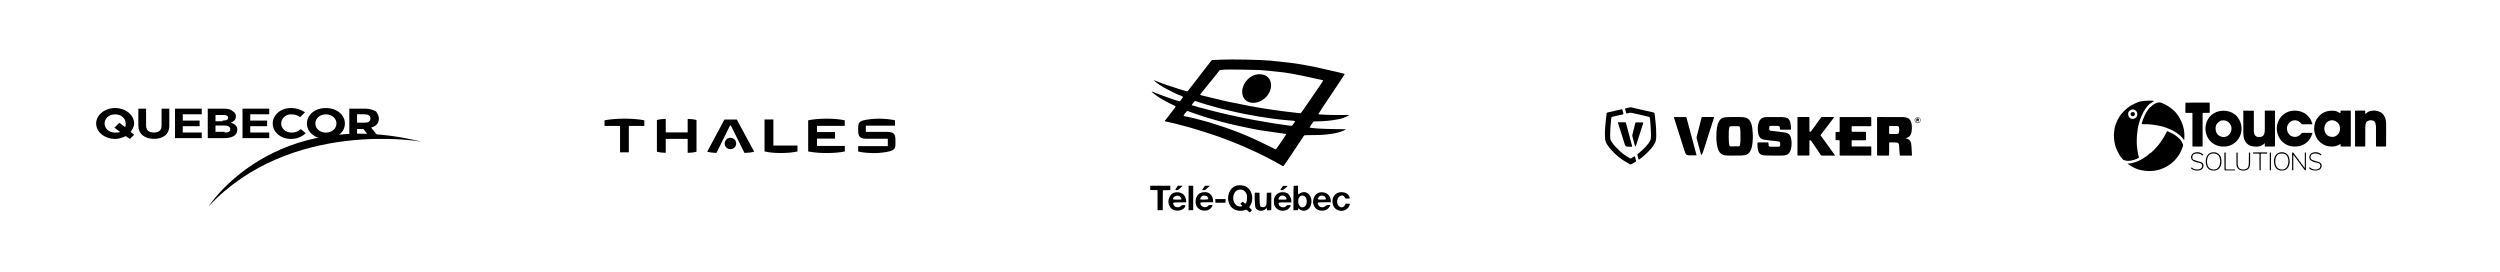 <svg width="460" height="50" viewBox="0 0 460 50" fill="none" xmlns="http://www.w3.org/2000/svg">
<path d="M350.628 25.446C350.722 25.475 350.816 25.499 350.907 25.533C351.158 25.622 351.381 25.749 351.506 25.994C351.566 26.116 351.622 26.248 351.645 26.38C351.685 26.616 351.71 26.854 351.725 27.093C351.751 27.496 351.765 27.899 351.785 28.303C351.79 28.374 351.805 28.443 351.805 28.515C351.807 28.597 351.788 28.615 351.705 28.624C351.674 28.626 351.642 28.626 351.611 28.626C350.995 28.626 350.38 28.626 349.764 28.626C349.737 28.626 349.71 28.626 349.683 28.624C349.587 28.617 349.565 28.599 349.556 28.506C349.527 28.187 349.496 27.871 349.474 27.552C349.458 27.345 349.458 27.136 349.447 26.928C349.44 26.821 349.431 26.714 349.409 26.611C349.362 26.384 349.219 26.248 348.987 26.23C348.739 26.212 348.489 26.21 348.239 26.203C348.073 26.199 347.908 26.201 347.742 26.203C347.617 26.206 347.602 26.216 347.602 26.341C347.6 26.618 347.602 26.892 347.602 27.168C347.602 27.581 347.602 27.995 347.602 28.407C347.602 28.443 347.602 28.479 347.6 28.514C347.598 28.584 347.564 28.621 347.492 28.623C347.457 28.626 347.421 28.626 347.386 28.626C346.783 28.626 346.182 28.626 345.578 28.626C345.552 28.626 345.525 28.626 345.498 28.626C345.402 28.619 345.384 28.604 345.38 28.506C345.378 28.465 345.38 28.425 345.38 28.385C345.38 26.185 345.38 23.988 345.38 21.788C345.38 21.534 345.38 21.534 345.628 21.534C347.051 21.534 348.475 21.532 349.899 21.536C350.178 21.536 350.459 21.554 350.736 21.618C351.241 21.734 351.54 22.064 351.672 22.543C351.735 22.773 351.764 23.014 351.779 23.252C351.804 23.624 351.788 23.998 351.706 24.364C351.645 24.636 351.545 24.893 351.333 25.088C351.167 25.24 350.968 25.324 350.756 25.387C350.714 25.4 350.671 25.411 350.629 25.423C350.628 25.433 350.628 25.439 350.628 25.446ZM348.41 23.188C348.2 23.188 347.99 23.188 347.781 23.188C347.611 23.188 347.604 23.197 347.602 23.358C347.602 23.734 347.602 24.113 347.602 24.489C347.602 24.639 347.611 24.648 347.763 24.65C348.133 24.65 348.502 24.652 348.873 24.65C348.966 24.65 349.058 24.634 349.152 24.628C349.273 24.619 349.351 24.55 349.391 24.443C349.415 24.378 349.44 24.307 349.442 24.238C349.449 24.024 349.462 23.81 349.44 23.598C349.404 23.261 349.308 23.194 348.998 23.19C348.804 23.186 348.607 23.188 348.41 23.188Z" fill="black"/>
<path d="M319.189 28.625C318.854 28.625 318.519 28.625 318.184 28.625C317.893 28.625 317.605 28.607 317.317 28.561C316.826 28.482 316.495 28.199 316.267 27.776C316.075 27.417 315.979 27.031 315.919 26.635C315.852 26.178 315.8 25.718 315.81 25.255C315.816 24.905 315.816 24.553 315.839 24.203C315.868 23.756 315.93 23.312 316.06 22.879C316.16 22.543 316.314 22.235 316.56 21.977C316.71 21.819 316.895 21.711 317.105 21.649C317.302 21.589 317.505 21.564 317.71 21.553C318.575 21.506 319.441 21.538 320.306 21.536C320.549 21.536 320.795 21.571 321.036 21.605C321.507 21.672 321.825 21.955 322.05 22.354C322.267 22.741 322.371 23.163 322.425 23.597C322.465 23.931 322.485 24.268 322.51 24.605C322.523 24.812 322.539 25.021 322.53 25.229C322.504 25.89 322.477 26.55 322.298 27.194C322.222 27.466 322.115 27.722 321.954 27.956C321.735 28.273 321.445 28.491 321.054 28.549C320.822 28.585 320.585 28.612 320.351 28.618C319.963 28.634 319.575 28.625 319.189 28.625ZM318.094 25.07C318.09 25.07 318.083 25.07 318.078 25.07C318.092 25.469 318.101 25.868 318.121 26.267C318.127 26.412 318.154 26.559 318.186 26.701C318.212 26.828 318.291 26.918 318.433 26.922C318.456 26.922 318.478 26.932 318.498 26.932C318.954 26.932 319.407 26.944 319.863 26.93C320.071 26.923 320.127 26.85 320.167 26.643C320.169 26.63 320.172 26.616 320.174 26.603C320.234 26.211 320.256 25.816 320.252 25.422C320.248 24.938 320.239 24.454 320.223 23.971C320.216 23.808 320.181 23.646 320.154 23.483C320.147 23.441 320.129 23.398 320.111 23.358C320.082 23.291 320.031 23.253 319.957 23.247C319.841 23.236 319.727 23.22 319.611 23.22C319.316 23.216 319.021 23.216 318.727 23.22C318.62 23.222 318.514 23.236 318.407 23.247C318.309 23.258 318.244 23.318 318.208 23.405C318.182 23.472 318.157 23.541 318.15 23.61C318.126 23.827 318.099 24.042 318.09 24.259C318.085 24.529 318.094 24.798 318.094 25.07Z" fill="black"/>
<path d="M326.481 28.625C326.02 28.625 325.56 28.63 325.102 28.623C324.879 28.618 324.658 28.599 324.437 28.572C323.943 28.509 323.637 28.22 323.51 27.75C323.454 27.54 323.419 27.324 323.396 27.108C323.372 26.86 323.37 26.611 323.363 26.363C323.358 26.223 323.383 26.2 323.523 26.198C324.086 26.196 324.649 26.196 325.21 26.198C325.359 26.198 325.386 26.229 325.397 26.379C325.407 26.508 325.413 26.635 325.432 26.762C325.451 26.909 325.507 26.96 325.655 26.985C325.708 26.993 325.762 26.996 325.815 26.996C326.27 26.996 326.727 26.998 327.18 26.996C327.247 26.996 327.314 26.985 327.379 26.975C327.459 26.965 327.506 26.916 327.521 26.837C327.546 26.71 327.575 26.585 327.548 26.454C327.54 26.407 327.54 26.356 327.535 26.309C327.524 26.144 327.47 26.08 327.307 26.046C327.193 26.024 327.079 26.006 326.963 25.993C326.436 25.93 325.909 25.87 325.382 25.808C325.143 25.779 324.901 25.756 324.665 25.718C324.355 25.669 324.071 25.558 323.852 25.319C323.689 25.141 323.586 24.929 323.537 24.695C323.387 23.957 323.369 23.222 323.617 22.5C323.691 22.284 323.803 22.09 323.966 21.923C324.12 21.762 324.305 21.657 324.518 21.615C324.739 21.572 324.968 21.54 325.194 21.537C326.056 21.528 326.916 21.53 327.779 21.537C327.995 21.54 328.214 21.564 328.431 21.593C328.964 21.662 329.275 21.985 329.407 22.487C329.458 22.683 329.49 22.888 329.512 23.091C329.534 23.289 329.539 23.489 329.546 23.688C329.55 23.846 329.537 23.858 329.382 23.858C328.815 23.858 328.248 23.859 327.683 23.858C327.531 23.858 327.517 23.84 327.508 23.688C327.502 23.581 327.493 23.476 327.477 23.372C327.462 23.267 327.397 23.207 327.292 23.191C327.218 23.18 327.142 23.166 327.066 23.165C326.673 23.162 326.28 23.162 325.887 23.165C325.82 23.165 325.755 23.178 325.688 23.189C325.619 23.2 325.581 23.245 325.563 23.311C325.518 23.496 325.516 23.681 325.559 23.866C325.579 23.957 325.634 24.018 325.726 24.036C325.836 24.055 325.945 24.073 326.057 24.087C326.39 24.125 326.722 24.158 327.053 24.2C327.531 24.261 328.009 24.319 328.485 24.387C328.795 24.432 329.061 24.568 329.266 24.813C329.389 24.96 329.47 25.127 329.521 25.308C329.608 25.617 329.642 25.934 329.653 26.255C329.666 26.634 329.632 27.011 329.547 27.378C329.474 27.693 329.355 27.987 329.13 28.232C328.978 28.397 328.797 28.504 328.583 28.544C328.364 28.584 328.143 28.618 327.922 28.624C327.446 28.634 326.963 28.625 326.481 28.625Z" fill="black"/>
<path d="M341.401 28.625C340.503 28.625 339.607 28.625 338.71 28.625C338.495 28.625 338.495 28.625 338.495 28.411C338.495 27.606 338.495 26.804 338.495 26C338.495 25.801 338.495 25.801 338.294 25.801C338.164 25.801 338.035 25.803 337.905 25.801C337.769 25.799 337.749 25.779 337.747 25.647C337.745 25.393 337.747 25.141 337.747 24.887C337.747 24.74 337.747 24.593 337.747 24.448C337.747 24.29 337.758 24.279 337.912 24.279C338.042 24.279 338.172 24.279 338.301 24.279C338.495 24.279 338.497 24.279 338.497 24.089C338.497 23.329 338.497 22.569 338.497 21.811C338.497 21.546 338.473 21.537 338.766 21.537C340.519 21.54 342.272 21.537 344.026 21.537C344.35 21.537 344.314 21.541 344.314 21.831C344.314 22.221 344.314 22.613 344.314 23.003C344.314 23.043 344.314 23.083 344.312 23.123C344.309 23.181 344.278 23.213 344.22 23.215C344.175 23.217 344.131 23.217 344.087 23.217C343.03 23.217 341.971 23.217 340.914 23.217C340.702 23.217 340.702 23.217 340.702 23.431C340.702 23.618 340.702 23.803 340.702 23.991C340.702 24.027 340.702 24.062 340.704 24.098C340.718 24.234 340.74 24.256 340.881 24.256C341.618 24.256 342.353 24.256 343.09 24.256C343.349 24.256 343.349 24.256 343.349 24.512C343.349 24.871 343.349 25.232 343.349 25.591C343.349 25.631 343.349 25.671 343.344 25.711C343.34 25.769 343.306 25.801 343.248 25.803C343.204 25.805 343.159 25.805 343.114 25.805C342.386 25.805 341.66 25.805 340.932 25.805C340.901 25.805 340.87 25.805 340.839 25.805C340.716 25.809 340.702 25.818 340.702 25.945C340.7 26.23 340.7 26.513 340.702 26.799C340.702 26.937 340.715 26.948 340.858 26.948C341.591 26.948 342.321 26.948 343.054 26.948C343.398 26.948 343.742 26.948 344.086 26.948C344.126 26.948 344.166 26.948 344.207 26.95C344.276 26.955 344.314 26.988 344.316 27.059C344.316 27.082 344.318 27.104 344.318 27.126C344.318 27.57 344.318 28.016 344.318 28.459C344.318 28.485 344.318 28.512 344.316 28.539C344.314 28.591 344.284 28.622 344.233 28.627C344.188 28.629 344.144 28.631 344.099 28.631C343.195 28.625 342.299 28.625 341.401 28.625Z" fill="black"/>
<path d="M337.615 28.612C337.573 28.617 337.53 28.623 337.488 28.625C336.737 28.625 335.989 28.625 335.239 28.628C335.136 28.628 335.075 28.587 335.019 28.507C334.566 27.836 334.111 27.165 333.657 26.497C333.523 26.298 333.387 26.1 333.251 25.902C333.188 25.811 333.103 25.778 332.998 25.811C332.971 25.82 332.942 25.855 332.935 25.882C332.924 25.924 332.931 25.972 332.931 26.014C332.931 26.819 332.931 27.623 332.931 28.425C332.931 28.621 332.929 28.624 332.728 28.624C332.129 28.624 331.53 28.624 330.934 28.624C330.911 28.624 330.889 28.624 330.867 28.624C330.751 28.619 330.735 28.604 330.731 28.492C330.728 28.461 330.731 28.43 330.731 28.399C330.731 26.177 330.731 23.955 330.731 21.735C330.731 21.709 330.731 21.681 330.733 21.654C330.74 21.561 330.762 21.541 330.855 21.534C330.882 21.532 330.909 21.532 330.936 21.532C331.53 21.532 332.124 21.532 332.716 21.532C332.928 21.532 332.933 21.538 332.933 21.751C332.933 22.466 332.933 23.181 332.933 23.897C332.933 23.972 332.94 24.048 332.948 24.122C332.953 24.169 332.951 24.227 333.013 24.24C333.08 24.256 333.148 24.256 333.201 24.202C333.225 24.175 333.245 24.146 333.268 24.119C333.616 23.64 333.962 23.161 334.308 22.682C334.563 22.328 334.82 21.975 335.072 21.619C335.128 21.541 335.197 21.532 335.28 21.532C335.789 21.532 336.299 21.532 336.805 21.532C336.975 21.532 337.145 21.529 337.315 21.534C337.364 21.534 337.415 21.55 337.491 21.563C337.321 21.813 337.14 22.02 336.977 22.238C336.812 22.459 336.644 22.68 336.48 22.898C336.312 23.119 336.144 23.337 335.977 23.555C335.809 23.774 335.642 23.995 335.474 24.213C335.309 24.431 335.143 24.652 334.974 24.88C335.861 26.118 336.754 27.342 337.636 28.572C337.628 28.588 337.622 28.601 337.615 28.612Z" fill="black"/>
<path d="M312.159 28.571C312.121 28.575 312.099 28.579 312.078 28.579C311.636 28.579 311.194 28.575 310.752 28.577C310.442 28.579 310.216 28.445 310.102 28.158C309.999 27.9 309.912 27.632 309.825 27.365C309.706 26.997 309.595 26.627 309.476 26.257C309.124 25.143 308.766 24.031 308.413 22.917C308.286 22.513 308.16 22.112 308.033 21.709C308.024 21.684 308.017 21.658 308.009 21.633C307.993 21.577 308.017 21.547 308.074 21.54C308.105 21.535 308.136 21.535 308.167 21.535C308.819 21.535 309.472 21.535 310.122 21.535C310.269 21.535 310.289 21.551 310.323 21.678C310.687 23.035 311.048 24.39 311.413 25.747C311.652 26.637 311.888 27.524 312.127 28.413C312.143 28.461 312.148 28.511 312.159 28.571Z" fill="black"/>
<path d="M300.793 28.746C300.811 28.774 300.828 28.795 300.835 28.819C300.904 29.071 300.974 29.325 301.038 29.579C301.065 29.681 301.058 29.697 300.966 29.753C300.705 29.907 300.44 30.054 300.183 30.21C300.069 30.279 299.971 30.272 299.861 30.205C299.595 30.044 299.325 29.889 299.055 29.732C298.606 29.474 298.188 29.171 297.786 28.844C297.337 28.476 296.926 28.068 296.531 27.647C296.209 27.303 295.914 26.933 295.669 26.53C295.452 26.171 295.334 25.786 295.322 25.369C295.314 25.028 295.298 24.687 295.3 24.344C295.302 24.105 295.327 23.867 295.342 23.626C295.351 23.477 295.36 23.326 295.374 23.176C295.416 22.721 295.456 22.267 295.503 21.812C295.535 21.503 295.574 21.195 295.613 20.887C295.633 20.744 295.642 20.733 295.778 20.7C296.234 20.596 296.691 20.493 297.147 20.388C297.478 20.312 297.809 20.237 298.139 20.159C298.199 20.146 298.26 20.13 298.322 20.116C298.483 20.085 298.497 20.092 298.537 20.246C298.593 20.455 298.648 20.667 298.702 20.876C298.733 20.999 298.727 21.012 298.601 21.041C298.197 21.135 297.793 21.226 297.389 21.32C297.128 21.38 296.868 21.442 296.607 21.5C296.54 21.516 296.506 21.549 296.5 21.616C296.475 21.819 296.446 22.022 296.426 22.224C296.388 22.608 296.352 22.993 296.321 23.376C296.305 23.58 296.296 23.784 296.29 23.987C296.279 24.293 296.267 24.6 296.265 24.905C296.265 25.086 296.281 25.268 296.294 25.449C296.312 25.701 296.419 25.919 296.555 26.126C296.772 26.459 297.024 26.764 297.297 27.051C297.483 27.243 297.67 27.43 297.862 27.615C298.36 28.094 298.901 28.522 299.499 28.874C299.638 28.954 299.776 29.035 299.913 29.121C299.995 29.175 300.062 29.175 300.145 29.121C300.324 29.006 300.511 28.899 300.694 28.789C300.723 28.774 300.757 28.764 300.793 28.746Z" fill="black"/>
<path d="M301.522 29.391C301.491 29.28 301.462 29.181 301.435 29.083C301.384 28.898 301.337 28.714 301.286 28.531C301.261 28.446 301.286 28.393 301.353 28.334C301.636 28.099 301.916 27.856 302.192 27.613C302.623 27.236 302.999 26.81 303.343 26.355C303.443 26.222 303.53 26.075 303.613 25.927C303.709 25.758 303.753 25.573 303.76 25.379C303.766 25.154 303.786 24.927 303.782 24.702C303.775 24.343 303.753 23.984 303.735 23.625C303.72 23.329 303.702 23.032 303.677 22.736C303.653 22.444 303.617 22.154 303.588 21.863C303.581 21.805 303.577 21.749 303.57 21.691C303.557 21.553 303.537 21.526 303.398 21.493C303.007 21.402 302.617 21.312 302.226 21.221C301.699 21.101 301.174 20.98 300.647 20.86C300.495 20.825 300.343 20.782 300.191 20.758C300.097 20.742 299.994 20.74 299.901 20.753C299.724 20.782 299.552 20.829 299.378 20.867C299.253 20.896 299.237 20.887 299.206 20.771C299.146 20.548 299.083 20.326 299.025 20.102C298.994 19.982 299.002 19.964 299.125 19.935C299.391 19.873 299.659 19.811 299.932 19.752C299.994 19.739 300.066 19.739 300.13 19.752C300.856 19.917 301.582 20.087 302.308 20.252C302.942 20.397 303.579 20.544 304.213 20.686C304.417 20.733 304.43 20.742 304.452 20.945C304.501 21.377 304.549 21.809 304.595 22.241C304.631 22.581 304.667 22.922 304.695 23.263C304.714 23.47 304.723 23.679 304.727 23.886C304.738 24.308 304.758 24.729 304.749 25.15C304.741 25.513 304.709 25.879 304.553 26.217C304.43 26.481 304.269 26.721 304.097 26.953C303.887 27.236 303.666 27.508 303.416 27.758C303.168 28.005 302.926 28.261 302.665 28.498C302.325 28.805 301.973 29.099 301.593 29.358C301.578 29.366 301.56 29.373 301.522 29.391Z" fill="black"/>
<path d="M315.396 21.556C315.382 21.611 315.378 21.647 315.367 21.68C315.163 22.316 314.958 22.949 314.757 23.584C314.432 24.6 314.111 25.616 313.787 26.632C313.642 27.089 313.497 27.546 313.345 28.003C313.307 28.117 313.251 28.223 313.2 28.331C313.164 28.404 313.11 28.46 313.023 28.513C313.003 28.462 312.983 28.427 312.972 28.386C312.838 27.89 312.704 27.39 312.57 26.893C312.445 26.426 312.32 25.957 312.192 25.489C312.166 25.387 312.161 25.289 312.188 25.188C312.485 24.021 312.78 22.853 313.075 21.687C313.108 21.551 313.128 21.533 313.267 21.533C313.923 21.533 314.578 21.533 315.234 21.533C315.284 21.533 315.331 21.547 315.396 21.556Z" fill="black"/>
<path d="M297.686 22.507C297.748 22.5 297.795 22.491 297.842 22.491C298.221 22.491 298.601 22.489 298.979 22.491C299.128 22.491 299.142 22.502 299.18 22.647C299.45 23.657 299.718 24.664 299.988 25.674C300.094 26.064 300.199 26.454 300.306 26.844C300.308 26.852 300.31 26.862 300.312 26.868C300.337 26.969 300.321 26.989 300.223 26.998C300.2 27 300.179 26.998 300.156 26.998C299.96 26.998 299.763 27 299.567 26.998C299.491 26.995 299.415 26.987 299.341 26.976C299.198 26.955 299.096 26.875 299.033 26.746C299.002 26.677 298.973 26.608 298.948 26.536C298.707 25.779 298.468 25.021 298.229 24.261C298.061 23.731 297.894 23.202 297.726 22.672C297.712 22.625 297.701 22.573 297.686 22.507Z" fill="black"/>
<path d="M300.868 26.933C300.848 26.881 300.833 26.848 300.821 26.81C300.667 26.235 300.515 25.66 300.359 25.086C300.33 24.979 300.332 24.879 300.359 24.771C300.533 24.087 300.705 23.401 300.877 22.717C300.884 22.69 300.888 22.666 300.897 22.639C300.926 22.545 300.948 22.527 301.049 22.521C301.075 22.518 301.102 22.521 301.129 22.521C301.478 22.521 301.826 22.521 302.175 22.521C302.206 22.521 302.237 22.518 302.268 22.523C302.353 22.532 302.371 22.552 302.353 22.634C302.344 22.679 302.331 22.721 302.318 22.764C302.087 23.479 301.858 24.192 301.627 24.907C301.453 25.449 301.284 25.99 301.109 26.532C301.083 26.612 301.053 26.692 301.022 26.768C300.996 26.833 300.955 26.893 300.868 26.933Z" fill="black"/>
<path d="M352.312 22.09C352.277 21.802 352.596 21.551 352.853 21.551C353.141 21.551 353.402 21.811 353.398 22.09C353.394 22.429 353.145 22.643 352.842 22.65C352.58 22.656 352.285 22.438 352.312 22.09ZM352.848 22.572C353.116 22.569 353.333 22.36 353.329 22.101C353.324 21.827 353.116 21.624 352.842 21.624C352.583 21.624 352.375 21.84 352.377 22.108C352.377 22.364 352.592 22.573 352.848 22.572Z" fill="black"/>
<path d="M353.112 22.347C353.045 22.389 353.016 22.354 352.99 22.327C352.956 22.292 352.927 22.252 352.894 22.218C352.829 22.155 352.771 22.173 352.748 22.259C352.742 22.285 352.744 22.312 352.731 22.336C352.722 22.354 352.697 22.374 352.684 22.372C352.661 22.368 352.635 22.35 352.626 22.33C352.613 22.303 352.613 22.27 352.613 22.239C352.61 22.127 352.608 22.016 352.615 21.907C352.62 21.824 352.64 21.806 352.722 21.802C352.784 21.797 352.847 21.799 352.909 21.802C352.992 21.802 353.059 21.835 353.09 21.913C353.122 21.987 353.099 22.052 353.046 22.109C353.035 22.123 353.023 22.136 353.005 22.16C353.023 22.192 353.041 22.225 353.061 22.258C353.076 22.282 353.094 22.311 353.112 22.347ZM352.84 22.059C352.909 22.059 352.974 22.021 352.972 21.977C352.967 21.91 352.911 21.91 352.864 21.908C352.789 21.904 352.753 21.93 352.753 21.986C352.753 22.044 352.789 22.059 352.84 22.059Z" fill="black"/>
<path d="M352.839 22.06C352.79 22.06 352.752 22.044 352.752 21.986C352.752 21.931 352.788 21.906 352.864 21.908C352.911 21.911 352.966 21.908 352.971 21.977C352.973 22.022 352.909 22.06 352.839 22.06Z" fill="black"/>
<path d="M396.327 18.607C396.16 18.716 395.994 18.824 395.828 18.934C395.794 18.957 395.765 18.989 395.735 19.017C395.721 19.03 395.699 19.055 395.693 19.051C395.586 19 395.551 19.099 395.499 19.146C394.894 19.7 394.483 20.385 394.136 21.118C393.812 21.804 393.6 22.523 393.422 23.254C393.364 23.494 393.345 23.745 393.314 23.99C393.267 24.362 393.205 24.732 393.186 25.105C393.161 25.571 393.157 26.04 393.171 26.506C393.18 26.837 393.226 27.168 393.27 27.497C393.335 27.982 393.387 28.472 393.568 28.935C393.579 28.961 393.56 29.024 393.538 29.036C392.897 29.373 392.226 29.62 391.49 29.602C391.262 29.596 391.033 29.518 390.81 29.457C390.633 29.409 390.548 29.243 390.434 29.117C390.351 29.027 390.265 28.938 390.193 28.839C390.108 28.722 390.029 28.6 389.96 28.473C389.814 28.21 389.669 27.948 389.536 27.679C389.195 26.985 389.06 26.236 388.98 25.476C388.93 24.999 388.956 24.523 389.027 24.048C389.053 23.879 389.055 23.705 389.092 23.54C389.141 23.323 389.204 23.109 389.28 22.9C389.377 22.637 389.479 22.374 389.603 22.123C389.848 21.63 390.142 21.169 390.517 20.759C390.766 20.486 391.028 20.23 391.305 19.986C391.89 19.468 392.58 19.136 393.29 18.84C393.717 18.662 394.175 18.58 394.635 18.547C395.045 18.517 395.458 18.527 395.87 18.523C395.99 18.523 396.11 18.534 396.229 18.543C396.262 18.546 396.294 18.559 396.326 18.568C396.324 18.582 396.325 18.595 396.327 18.607ZM393.267 20.993C393.257 20.629 393.089 20.361 392.759 20.201C392.511 20.081 392.267 20.123 392.033 20.247C391.788 20.375 391.603 20.554 391.582 20.844C391.573 20.964 391.59 21.088 391.61 21.207C391.711 21.809 392.373 22.044 392.849 21.759C393.139 21.586 393.278 21.332 393.267 20.993Z" fill="black"/>
<path d="M391.48 30.109C391.519 30.102 391.549 30.092 391.58 30.092C392.054 30.091 392.503 29.97 392.947 29.822C393.645 29.587 394.272 29.219 394.867 28.793C395.104 28.623 395.341 28.455 395.534 28.233C395.557 28.206 395.602 28.176 395.632 28.18C395.715 28.193 395.756 28.141 395.805 28.095C395.963 27.943 396.127 27.796 396.282 27.639C396.785 27.125 397.258 26.587 397.66 25.989C397.954 25.552 398.252 25.117 398.478 24.639C398.546 24.496 398.617 24.355 398.683 24.211C398.709 24.155 398.748 24.133 398.807 24.146C398.851 24.157 398.896 24.168 398.936 24.187C399.438 24.423 399.943 24.652 400.387 24.991C400.775 25.287 401.145 25.602 401.401 26.023C401.505 26.193 401.576 26.383 401.66 26.563C401.712 26.68 401.691 26.795 401.652 26.913C401.494 27.393 401.31 27.861 401.049 28.296C400.717 28.85 400.324 29.359 399.84 29.791C399.334 30.244 398.777 30.618 398.152 30.902C397.533 31.183 396.89 31.36 396.221 31.435C395.712 31.492 395.198 31.491 394.688 31.431C394.161 31.369 393.645 31.259 393.149 31.068C392.555 30.839 392.008 30.529 391.502 30.145C391.496 30.143 391.494 30.136 391.48 30.109Z" fill="black"/>
<path d="M431.624 26.957C431.354 26.957 431.085 26.957 430.816 26.957C430.67 26.956 430.668 26.953 430.667 26.812C430.667 26.739 430.667 26.664 430.667 26.59C430.667 26.515 430.632 26.498 430.568 26.531C430.478 26.577 430.391 26.627 430.302 26.672C429.933 26.861 429.543 26.968 429.123 26.957C429.046 26.956 428.968 26.957 428.89 26.957C428.198 26.957 427.594 26.698 427.061 26.29C426.413 25.793 426.044 25.119 425.872 24.325C425.763 23.816 425.801 23.321 425.905 22.819C426.045 22.132 426.433 21.605 426.932 21.138C427.437 20.666 428.049 20.446 428.724 20.384C428.993 20.36 429.27 20.362 429.539 20.389C429.856 20.422 430.141 20.559 430.414 20.723C430.455 20.748 430.498 20.771 430.541 20.793C430.602 20.822 430.646 20.801 430.653 20.735C430.662 20.642 430.666 20.548 430.666 20.455C430.666 20.377 430.699 20.343 430.777 20.344C431.332 20.346 431.886 20.346 432.441 20.345C432.528 20.345 432.562 20.375 432.552 20.468C432.54 20.59 432.545 20.713 432.545 20.836C432.545 22.735 432.545 24.632 432.545 26.531C432.545 26.646 432.548 26.762 432.554 26.878C432.558 26.942 432.536 26.962 432.471 26.961C432.189 26.957 431.906 26.959 431.625 26.959C431.624 26.957 431.624 26.957 431.624 26.957ZM429.111 25.191C429.416 25.2 429.694 25.107 429.934 24.932C430.421 24.578 430.614 24.086 430.549 23.496C430.519 23.229 430.466 22.963 430.289 22.747C430.211 22.653 430.121 22.568 430.028 22.488C429.944 22.416 429.853 22.349 429.757 22.292C429.698 22.257 429.621 22.25 429.556 22.222C429.154 22.047 428.766 22.121 428.409 22.324C428.005 22.554 427.778 22.918 427.699 23.382C427.611 23.9 427.75 24.356 428.081 24.744C428.341 25.05 428.712 25.168 429.111 25.191Z" fill="black"/>
<path d="M416.701 26.346C416.599 26.437 416.513 26.519 416.422 26.595C416.109 26.854 415.734 26.947 415.339 26.975C414.955 27.002 414.574 26.956 414.202 26.861C413.786 26.754 413.473 26.491 413.222 26.153C412.943 25.777 412.838 25.339 412.793 24.884C412.779 24.731 412.772 24.576 412.771 24.421C412.769 23.191 412.77 21.961 412.769 20.731C412.769 20.651 412.765 20.57 412.756 20.49C412.748 20.41 412.775 20.364 412.861 20.364C413.27 20.366 413.679 20.367 414.087 20.37C414.258 20.371 414.43 20.381 414.602 20.379C414.682 20.378 414.707 20.402 414.707 20.484C414.704 21.665 414.702 22.846 414.709 24.028C414.711 24.229 414.736 24.436 414.789 24.628C414.888 24.988 415.187 25.2 415.561 25.206C415.681 25.208 415.803 25.213 415.921 25.198C416.337 25.145 416.556 24.907 416.656 24.502C416.701 24.32 416.719 24.126 416.721 23.937C416.726 22.823 416.724 21.71 416.724 20.596C416.724 20.561 416.724 20.524 416.719 20.489C416.709 20.359 416.719 20.346 416.854 20.346C417.305 20.345 417.756 20.345 418.207 20.347C418.307 20.347 418.407 20.359 418.508 20.362C418.569 20.364 418.596 20.395 418.596 20.453C418.596 20.486 418.597 20.518 418.597 20.55C418.597 22.639 418.597 24.728 418.597 26.816C418.597 26.943 418.586 26.954 418.46 26.955C418.084 26.96 417.708 26.968 417.332 26.97C417.157 26.971 416.982 26.959 416.807 26.955C416.73 26.953 416.711 26.92 416.716 26.845C416.726 26.706 416.723 26.567 416.723 26.429C416.722 26.405 416.71 26.381 416.701 26.346Z" fill="black"/>
<path d="M409.141 20.377C409.801 20.372 410.409 20.55 410.971 20.888C411.39 21.139 411.709 21.495 411.95 21.906C412.306 22.511 412.495 23.175 412.439 23.879C412.366 24.793 412.005 25.587 411.302 26.195C410.835 26.597 410.286 26.852 409.668 26.933C409.072 27.01 408.482 26.982 407.914 26.765C407.524 26.616 407.17 26.41 406.859 26.123C406.482 25.775 406.206 25.364 406.028 24.888C405.787 24.24 405.73 23.582 405.889 22.901C406.008 22.393 406.22 21.938 406.544 21.534C406.781 21.239 407.066 20.999 407.396 20.81C407.939 20.5 408.525 20.382 409.141 20.377ZM409.067 22.145C408.875 22.127 408.638 22.181 408.427 22.313C407.825 22.687 407.593 23.22 407.685 23.931C407.758 24.498 408.07 24.898 408.593 25.104C409.322 25.392 410.131 25.091 410.458 24.306C410.674 23.789 410.651 23.251 410.3 22.767C410.01 22.367 409.635 22.135 409.067 22.145Z" fill="black"/>
<path d="M435.233 20.974C435.289 20.927 435.35 20.885 435.401 20.833C435.655 20.574 435.976 20.454 436.323 20.389C436.909 20.278 437.47 20.365 437.994 20.636C438.361 20.827 438.621 21.134 438.786 21.512C438.967 21.924 439.047 22.355 439.047 22.803C439.045 24.136 439.045 25.47 439.045 26.803C439.045 26.956 439.045 26.956 438.888 26.957C438.36 26.957 437.83 26.956 437.301 26.959C437.209 26.96 437.182 26.934 437.183 26.837C437.187 25.662 437.191 24.487 437.18 23.312C437.178 23.093 437.123 22.871 437.068 22.657C436.99 22.358 436.765 22.207 436.473 22.152C436.178 22.097 435.89 22.13 435.629 22.29C435.432 22.411 435.305 22.591 435.268 22.819C435.235 23.018 435.212 23.221 435.211 23.424C435.205 24.551 435.207 25.677 435.207 26.804C435.207 26.957 435.206 26.957 435.057 26.957C434.522 26.959 433.986 26.959 433.45 26.957C433.321 26.957 433.315 26.945 433.323 26.817C433.331 26.676 433.331 26.534 433.331 26.391C433.331 24.619 433.332 22.847 433.33 21.074C433.33 20.881 433.321 20.687 433.315 20.494C433.311 20.375 433.334 20.346 433.45 20.346C433.989 20.345 434.528 20.345 435.066 20.347C435.194 20.347 435.205 20.362 435.205 20.487C435.205 20.645 435.205 20.802 435.205 20.96C435.216 20.965 435.224 20.97 435.233 20.974Z" fill="black"/>
<path d="M401.869 25.77C401.782 25.659 401.689 25.552 401.608 25.436C401.415 25.158 401.151 24.954 400.893 24.744C400.392 24.337 399.833 24.02 399.243 23.766C398.666 23.517 398.072 23.305 397.454 23.179C397.007 23.086 396.558 23 396.106 22.939C395.731 22.888 395.351 22.87 394.972 22.85C394.708 22.837 394.442 22.846 394.176 22.845C394.067 22.844 394.055 22.823 394.082 22.719C394.219 22.196 394.416 21.694 394.641 21.205C394.83 20.792 395.062 20.398 395.352 20.042C395.413 19.967 395.47 19.889 395.529 19.812C395.568 19.761 395.601 19.705 395.682 19.712C395.705 19.714 395.736 19.681 395.756 19.658C396.073 19.317 396.446 19.059 396.889 18.913C397.158 18.825 397.434 18.814 397.708 18.92C398.286 19.142 398.823 19.438 399.326 19.798C399.732 20.087 400.106 20.414 400.414 20.8C400.699 21.155 400.951 21.534 401.165 21.939C401.487 22.55 401.713 23.195 401.835 23.871C401.893 24.187 401.914 24.511 401.927 24.832C401.94 25.11 401.917 25.391 401.909 25.671C401.908 25.702 401.899 25.732 401.894 25.763C401.886 25.766 401.877 25.768 401.869 25.77Z" fill="black"/>
<path d="M425.482 22.865C425.429 22.867 425.394 22.87 425.358 22.87C424.785 22.87 424.209 22.868 423.636 22.872C423.54 22.873 423.482 22.839 423.43 22.76C422.898 21.962 421.748 21.913 421.158 22.667C420.753 23.186 420.701 23.754 420.954 24.353C420.975 24.402 421.004 24.453 421.04 24.493C421.163 24.631 421.235 24.809 421.401 24.915C422.032 25.316 422.699 25.287 423.267 24.771C423.338 24.706 423.396 24.626 423.45 24.547C423.494 24.484 423.545 24.453 423.62 24.453C424.211 24.453 424.801 24.454 425.392 24.453C425.479 24.453 425.495 24.499 425.47 24.565C425.407 24.74 425.348 24.919 425.268 25.088C424.764 26.163 423.914 26.782 422.736 26.935C421.909 27.042 421.123 26.905 420.414 26.445C419.89 26.105 419.496 25.647 419.25 25.075C419.044 24.593 418.905 24.096 418.922 23.564C418.934 23.2 419.006 22.85 419.129 22.513C419.422 21.71 419.95 21.105 420.713 20.704C421.144 20.478 421.607 20.389 422.089 20.364C422.717 20.332 423.31 20.462 423.867 20.742C424.306 20.962 424.657 21.288 424.955 21.676C425.206 22.001 425.335 22.377 425.461 22.758C425.472 22.787 425.474 22.819 425.482 22.865Z" fill="black"/>
<path d="M405.28 23.878C405.28 24.863 405.28 25.848 405.28 26.832C405.28 26.958 405.28 26.955 405.149 26.956C404.832 26.959 404.514 26.969 404.197 26.969C403.97 26.969 403.743 26.96 403.516 26.953C403.408 26.95 403.4 26.931 403.406 26.823C403.414 26.699 403.41 26.573 403.41 26.447C403.41 24.943 403.411 23.438 403.411 21.934C403.411 21.593 403.411 21.251 403.41 20.909C403.41 20.772 403.407 20.771 403.265 20.771C402.922 20.771 402.578 20.771 402.234 20.77C402.118 20.77 402.103 20.755 402.105 20.644C402.11 20.106 402.116 19.567 402.121 19.027C402.122 18.895 402.127 18.89 402.256 18.889C403.482 18.883 404.709 18.878 405.935 18.873C406.116 18.872 406.296 18.875 406.478 18.877C406.57 18.878 406.587 18.936 406.587 19.013C406.585 19.417 406.585 19.821 406.585 20.224C406.585 20.372 406.584 20.521 406.593 20.669C406.597 20.74 406.572 20.758 406.505 20.758C406.148 20.761 405.792 20.768 405.434 20.771C405.287 20.773 405.28 20.777 405.28 20.924C405.28 21.909 405.28 22.893 405.28 23.877C405.279 23.878 405.279 23.878 405.28 23.878Z" fill="black"/>
<path d="M421.968 28.509C421.968 28.55 421.968 28.59 421.968 28.63C421.967 29.492 421.966 30.354 421.966 31.216C421.966 31.338 421.929 31.374 421.826 31.349C421.796 31.342 421.766 31.307 421.753 31.277C421.74 31.247 421.746 31.206 421.746 31.171C421.746 30.18 421.745 29.19 421.747 28.199C421.747 28.145 421.722 28.061 421.801 28.055C421.864 28.05 421.941 28.079 421.989 28.121C422.049 28.171 422.084 28.25 422.132 28.314C422.33 28.581 422.529 28.849 422.73 29.114C422.774 29.173 422.83 29.223 422.88 29.278C422.899 29.299 422.925 29.319 422.935 29.344C423.007 29.548 423.154 29.696 423.296 29.852C423.353 29.916 423.391 29.997 423.442 30.066C423.592 30.272 423.744 30.477 423.895 30.683C423.946 30.753 423.994 30.825 424.062 30.923C424.071 30.84 424.082 30.783 424.082 30.726C424.083 29.876 424.082 29.028 424.084 28.178C424.084 28.131 424.062 28.073 424.136 28.05C424.243 28.017 424.288 28.046 424.288 28.159C424.288 29.179 424.289 30.199 424.285 31.219C424.285 31.26 424.254 31.338 424.239 31.338C424.183 31.338 424.107 31.328 424.078 31.291C423.89 31.055 423.713 30.813 423.534 30.571C423.163 30.069 422.793 29.568 422.423 29.066C422.283 28.876 422.144 28.687 422.004 28.498C421.992 28.503 421.98 28.506 421.968 28.509Z" fill="black"/>
<path d="M408.754 29.718C408.748 30.119 408.68 30.498 408.439 30.836C408.232 31.127 407.966 31.308 407.612 31.362C407.303 31.408 406.998 31.395 406.705 31.274C406.353 31.129 406.126 30.863 406.002 30.515C405.802 29.953 405.79 29.385 406.025 28.831C406.239 28.323 406.64 28.058 407.191 28.015C407.718 27.974 408.146 28.165 408.461 28.583C408.629 28.807 408.697 29.076 408.728 29.353C408.741 29.473 408.746 29.596 408.754 29.718ZM408.531 29.652C408.493 29.45 408.472 29.244 408.412 29.049C408.351 28.85 408.276 28.649 408.102 28.511C407.909 28.359 407.686 28.274 407.44 28.248C406.804 28.18 406.34 28.468 406.177 29.081C406.058 29.528 406.056 29.985 406.207 30.425C406.304 30.71 406.493 30.938 406.771 31.076C407.062 31.222 407.367 31.212 407.675 31.137C407.916 31.078 408.089 30.929 408.229 30.736C408.461 30.413 408.496 30.037 408.531 29.652Z" fill="black"/>
<path d="M421.296 29.704C421.299 29.982 421.257 30.254 421.158 30.512C420.971 31 420.584 31.339 420.022 31.377C419.728 31.396 419.446 31.368 419.179 31.24C418.857 31.087 418.663 30.818 418.545 30.5C418.477 30.314 418.446 30.113 418.42 29.917C418.385 29.66 418.389 29.4 418.458 29.148C418.552 28.798 418.715 28.487 419.016 28.264C419.468 27.928 420.199 27.925 420.665 28.242C421.055 28.508 421.22 28.884 421.268 29.329C421.28 29.454 421.287 29.579 421.296 29.704ZM418.649 29.722C418.659 29.85 418.657 29.981 418.681 30.107C418.779 30.608 419.003 31.023 419.545 31.154C419.959 31.253 420.35 31.2 420.666 30.872C420.84 30.692 420.94 30.488 420.991 30.239C421.076 29.823 421.095 29.413 420.959 29.009C420.825 28.611 420.573 28.326 420.135 28.268C419.948 28.243 419.752 28.244 419.566 28.268C419.225 28.308 418.982 28.504 418.834 28.809C418.695 29.097 418.647 29.403 418.649 29.722Z" fill="black"/>
<path d="M403.392 28.974C403.361 29.214 403.514 29.365 403.737 29.448C404.019 29.551 404.309 29.634 404.598 29.717C404.812 29.779 405.044 29.813 405.214 29.962C405.34 30.073 405.428 30.226 405.438 30.406C405.461 30.883 405.189 31.239 404.69 31.344C404.262 31.434 403.838 31.398 403.439 31.201C403.359 31.161 403.287 31.103 403.216 31.048C403.186 31.026 403.15 30.99 403.147 30.959C403.143 30.913 403.158 30.858 403.185 30.823C403.196 30.809 403.27 30.822 403.299 30.844C403.474 30.981 403.654 31.102 403.879 31.147C404.132 31.198 404.381 31.211 404.638 31.15C404.812 31.109 404.945 31.032 405.061 30.899C405.301 30.621 405.225 30.178 404.89 30.031C404.732 29.962 404.556 29.926 404.386 29.9C404.02 29.843 403.679 29.729 403.396 29.488C402.985 29.137 403.157 28.487 403.484 28.256C403.768 28.054 404.078 27.989 404.421 28.009C404.777 28.031 405.082 28.154 405.342 28.392C405.416 28.459 405.405 28.561 405.314 28.602C405.294 28.611 405.252 28.598 405.231 28.581C404.812 28.249 404.341 28.152 403.833 28.309C403.512 28.407 403.387 28.612 403.392 28.974Z" fill="black"/>
<path d="M425.989 31.378C425.581 31.369 425.244 31.285 424.96 31.043C424.865 30.962 424.856 30.926 424.906 30.839C424.946 30.772 424.983 30.767 425.044 30.818C425.133 30.892 425.221 30.977 425.324 31.025C425.771 31.231 426.228 31.285 426.676 31.034C426.891 30.913 426.975 30.657 426.941 30.414C426.915 30.216 426.804 30.099 426.636 30.023C426.449 29.939 426.252 29.894 426.046 29.872C425.904 29.858 425.761 29.815 425.63 29.76C425.482 29.698 425.341 29.616 425.205 29.529C424.818 29.288 424.841 28.615 425.159 28.323C425.378 28.122 425.635 28.035 425.925 28.009C426.348 27.971 426.718 28.092 427.05 28.348C427.082 28.372 427.124 28.41 427.126 28.443C427.13 28.491 427.106 28.545 427.081 28.587C427.074 28.597 427.001 28.586 426.977 28.564C426.787 28.391 426.55 28.318 426.311 28.265C426.007 28.199 425.708 28.232 425.423 28.378C425.126 28.531 425.056 29.054 425.23 29.258C425.319 29.362 425.459 29.44 425.592 29.485C425.888 29.59 426.194 29.666 426.495 29.755C426.587 29.783 426.682 29.812 426.768 29.853C427.154 30.037 427.298 30.417 427.132 30.81C427.029 31.053 426.848 31.213 426.595 31.294C426.382 31.365 426.166 31.394 425.989 31.378Z" fill="black"/>
<path d="M411.505 29.232C411.505 28.884 411.504 28.535 411.506 28.187C411.506 28.127 411.499 28.06 411.591 28.052C411.705 28.043 411.728 28.06 411.728 28.178C411.728 28.833 411.719 29.489 411.732 30.143C411.736 30.326 411.78 30.515 411.844 30.687C411.93 30.921 412.118 31.069 412.361 31.134C412.707 31.228 413.051 31.227 413.37 31.048C413.547 30.949 413.677 30.794 413.712 30.586C413.745 30.393 413.772 30.198 413.784 30.004C413.796 29.782 413.785 29.558 413.787 29.335C413.791 28.945 413.797 28.555 413.799 28.165C413.799 28.083 413.824 28.049 413.911 28.049C413.997 28.049 414.026 28.081 414.025 28.163C414.023 28.715 414.025 29.267 414.023 29.819C414.022 29.99 414.017 30.16 414.002 30.331C413.984 30.545 413.921 30.749 413.805 30.933C413.656 31.169 413.425 31.291 413.16 31.346C412.841 31.414 412.522 31.408 412.211 31.298C411.803 31.154 411.61 30.838 411.526 30.44C411.503 30.331 411.507 30.216 411.506 30.103C411.504 29.814 411.505 29.523 411.505 29.232Z" fill="black"/>
<path d="M415.971 29.811C415.971 30.282 415.971 30.753 415.971 31.225C415.971 31.296 415.962 31.354 415.869 31.354C415.773 31.354 415.748 31.333 415.748 31.226C415.744 30.545 415.738 29.864 415.735 29.183C415.734 28.971 415.744 28.757 415.747 28.545C415.748 28.48 415.738 28.417 415.736 28.352C415.734 28.297 415.707 28.27 415.651 28.271C415.553 28.271 415.456 28.271 415.36 28.269C415.12 28.265 414.881 28.26 414.641 28.257C414.579 28.256 414.546 28.231 414.543 28.166C414.542 28.099 414.554 28.05 414.634 28.048C414.675 28.047 414.718 28.038 414.76 28.038C415.519 28.037 416.278 28.037 417.036 28.037C417.095 28.037 417.152 28.034 417.166 28.117C417.187 28.234 417.161 28.272 417.04 28.271C416.735 28.268 416.43 28.264 416.126 28.258C415.987 28.256 415.97 28.27 415.97 28.409C415.971 28.875 415.971 29.344 415.971 29.811Z" fill="black"/>
<path d="M409.528 29.619C409.528 30.093 409.528 30.568 409.528 31.042C409.528 31.169 409.533 31.172 409.658 31.174C410.025 31.179 410.391 31.186 410.757 31.188C410.887 31.189 411.017 31.178 411.146 31.175C411.203 31.173 411.253 31.191 411.251 31.26C411.248 31.329 411.203 31.351 411.139 31.351C410.585 31.351 410.03 31.352 409.477 31.354C409.306 31.354 409.305 31.355 409.304 31.183C409.297 30.186 409.292 29.189 409.286 28.192C409.285 28.066 409.374 28.006 409.487 28.062C409.511 28.074 409.526 28.125 409.526 28.158C409.528 28.413 409.528 28.668 409.528 28.923C409.528 29.154 409.528 29.386 409.528 29.619Z" fill="black"/>
<path d="M417.86 29.713C417.86 30.206 417.86 30.7 417.86 31.194C417.86 31.268 417.883 31.358 417.756 31.354C417.66 31.352 417.641 31.331 417.641 31.187C417.64 30.574 417.64 29.961 417.64 29.348C417.64 28.954 417.639 28.561 417.64 28.167C417.64 28.053 417.686 28.017 417.791 28.051C417.82 28.06 417.855 28.097 417.859 28.126C417.868 28.192 417.86 28.261 417.86 28.328C417.86 28.79 417.86 29.251 417.86 29.713Z" fill="black"/>
<path d="M392.436 21.378C392.204 21.379 392.03 21.221 392.025 21.003C392.021 20.791 392.21 20.619 392.449 20.617C392.668 20.616 392.821 20.768 392.822 20.987C392.824 21.198 392.647 21.377 392.436 21.378Z" fill="black"/>
<path d="M164.762 26.479C164.762 27.34 164.507 27.594 163.822 27.803C163.081 28.024 161.765 28.168 160.98 28.168C160.051 28.168 158.889 28.113 157.905 27.881V26.888H163.357V25.53H159.498C158.337 25.53 157.906 25.21 157.906 24.085V23.489C157.906 22.595 158.171 22.331 158.89 22.143C159.62 21.956 160.814 21.834 161.599 21.834C162.551 21.834 163.69 21.911 164.674 22.132V23.125H159.31V24.262H163.17C164.331 24.262 164.762 24.571 164.762 25.707V26.479H164.762Z" fill="black"/>
<path d="M155.473 27.869C154.344 28.09 153.206 28.157 152.1 28.157C150.995 28.157 149.844 28.09 148.705 27.869V22.132C149.833 21.911 150.983 21.834 152.078 21.834C153.184 21.834 154.301 21.9 155.429 22.132V23.158H150.32V24.306H153.648V25.498H150.32V26.855H155.45V27.87L155.473 27.869Z" fill="black"/>
<path d="M146.736 27.868C145.719 28.089 144.701 28.155 143.717 28.155C142.733 28.155 141.694 28.1 140.676 27.868V21.977H142.301V26.777H146.736L146.736 27.868Z" fill="black"/>
<path d="M138.774 27.914C138.233 28.068 137.513 28.123 136.983 28.134L134.472 23.081H134.329L131.829 28.134C131.298 28.123 130.668 28.068 130.126 27.914L133.3 21.988H135.567L138.774 27.914Z" fill="black"/>
<path d="M135.456 26.402C135.456 26.987 134.981 27.45 134.395 27.45C133.808 27.45 133.344 26.976 133.344 26.402C133.344 25.817 133.819 25.354 134.395 25.354C134.981 25.354 135.456 25.817 135.456 26.402Z" fill="black"/>
<path d="M128.158 27.913C127.638 28.067 127.085 28.112 126.532 28.122V25.552H122.496V28.122C121.943 28.112 121.39 28.056 120.87 27.913V22.087C121.39 21.932 121.943 21.888 122.496 21.877V24.359H126.532V21.877C127.085 21.888 127.638 21.943 128.158 22.087V27.913Z" fill="black"/>
<path d="M118.558 23.169H115.705V28.025H114.09V23.169H111.237V22.132C112.465 21.911 113.703 21.834 114.898 21.834C116.092 21.834 117.33 21.9 118.558 22.132V23.169Z" fill="black"/>
<path d="M224.587 10.981C224.149 11.006 223.61 11.019 223.385 11.031L222.984 11.044L222.796 11.281C222.558 11.581 221.819 12.531 221.543 12.894C221.18 13.356 220.341 14.431 220.115 14.744C219.89 15.044 219.651 15.344 219.063 16.094C218.887 16.331 218.699 16.556 218.649 16.619C218.599 16.669 218.562 16.731 218.562 16.769C218.562 16.844 218.086 16.756 217.685 16.606C217.635 16.581 217.484 16.544 217.359 16.506C217.234 16.469 217.083 16.431 217.033 16.406C216.983 16.381 216.783 16.318 216.607 16.269C215.405 15.894 215.116 15.794 215.041 15.756C214.991 15.731 214.916 15.706 214.866 15.706C214.816 15.706 214.753 15.693 214.728 15.668C214.703 15.643 214.59 15.606 214.478 15.568C214.365 15.531 214.227 15.481 214.177 15.456C214.127 15.431 213.976 15.381 213.851 15.343C213.726 15.306 213.35 15.168 213.024 15.031C212.699 14.906 212.385 14.781 212.348 14.768C212.022 14.643 213.175 15.518 213.901 15.956C214.678 16.418 216.971 17.556 217.133 17.556C217.246 17.556 217.71 17.818 217.685 17.869C217.635 17.943 217.209 18.506 217.133 18.593C217.096 18.631 217.046 18.656 217.021 18.656C216.92 18.656 214.678 17.894 214.089 17.655C214.039 17.631 213.914 17.593 213.814 17.555C213.713 17.518 213.588 17.481 213.525 17.455C213.463 17.431 213.363 17.393 213.3 17.368C212.974 17.243 212.21 16.93 212.072 16.88C211.471 16.63 212.649 17.568 213.713 18.205C214.528 18.681 215.48 19.168 216.106 19.443C216.382 19.568 216.382 19.593 215.956 20.143C215.755 20.393 215.542 20.68 215.467 20.768C215.355 20.919 214.678 21.781 214.415 22.119C214.252 22.319 214.214 22.294 215.192 22.506C215.63 22.594 215.893 22.656 216.181 22.731C216.282 22.756 216.457 22.806 216.557 22.831C216.657 22.856 216.833 22.906 216.946 22.931C217.397 23.044 218.587 23.356 218.825 23.431C218.887 23.456 219.05 23.506 219.175 23.531C219.301 23.569 219.526 23.631 219.677 23.681C219.827 23.731 220.128 23.819 220.328 23.881C220.541 23.944 220.829 24.031 220.979 24.081C221.13 24.131 221.581 24.269 221.982 24.394C222.383 24.519 222.746 24.644 222.796 24.669C222.846 24.694 222.921 24.719 222.984 24.719C223.034 24.719 223.097 24.744 223.109 24.769C223.122 24.794 223.197 24.819 223.247 24.819C223.297 24.819 223.385 24.831 223.41 24.857C223.435 24.881 223.548 24.919 223.66 24.956C223.773 24.994 223.974 25.057 224.111 25.107C224.249 25.157 224.525 25.257 224.738 25.331C224.938 25.407 225.164 25.482 225.214 25.506C225.264 25.531 225.389 25.569 225.489 25.607C225.765 25.707 225.953 25.769 226.291 25.919C226.392 25.956 226.68 26.081 226.93 26.169C227.181 26.269 227.481 26.382 227.607 26.444C227.732 26.494 227.945 26.594 228.096 26.644C228.246 26.707 228.459 26.794 228.572 26.844C228.684 26.894 228.947 27.007 229.148 27.094C230.526 27.695 232.505 28.632 233.583 29.219C233.834 29.357 234.196 29.557 234.409 29.657C234.61 29.769 234.848 29.894 234.923 29.944C234.998 29.994 235.074 30.032 235.086 30.032C235.098 30.032 235.199 30.082 235.299 30.144C235.575 30.319 235.976 30.544 236.076 30.582C236.151 30.607 236.263 30.457 236.765 29.707C237.09 29.207 237.404 28.756 237.429 28.719C237.454 28.682 237.503 28.619 237.517 28.595C237.541 28.532 239.909 24.97 239.972 24.907C239.997 24.882 240.635 24.857 241.4 24.857C243.153 24.845 243.83 24.807 245.045 24.62C245.972 24.482 246.774 24.257 247.413 23.945C247.776 23.77 247.839 23.77 245.935 23.758C243.191 23.733 240.961 23.583 240.961 23.433C240.961 23.37 241.613 22.432 241.688 22.37C241.713 22.345 242.014 22.332 242.339 22.332C243.58 22.332 245.258 22.157 246.273 21.933C246.398 21.908 246.561 21.87 246.649 21.858C246.737 21.845 246.85 21.808 246.9 21.783C246.95 21.758 247.1 21.708 247.225 21.671C247.476 21.595 248.052 21.333 248.202 21.208C248.291 21.145 248.115 21.133 246.75 21.158C245.133 21.183 242.565 21.095 242.565 21.007C242.565 20.97 244.582 17.882 244.708 17.745C244.733 17.72 244.833 17.57 244.933 17.42C245.033 17.27 245.635 16.37 246.261 15.42C246.888 14.47 247.414 13.67 247.426 13.645C247.439 13.595 247.101 13.47 246.95 13.47C246.9 13.47 246.8 13.445 246.712 13.42C246.625 13.395 246.362 13.332 246.136 13.27C245.309 13.082 244.056 12.795 243.505 12.67C243.393 12.645 243.192 12.607 243.067 12.57C242.942 12.545 242.729 12.495 242.616 12.47C242.503 12.445 242.302 12.395 242.177 12.37C242.053 12.345 241.814 12.295 241.651 12.257C241.488 12.22 241.3 12.195 241.25 12.182C241.162 12.157 240.248 11.995 239.471 11.857C239.208 11.807 238.908 11.757 238.219 11.657C237.905 11.607 237.605 11.57 236.565 11.457C236.302 11.432 235.889 11.382 235.638 11.357C235.387 11.332 234.961 11.282 234.686 11.257C234.41 11.232 233.984 11.182 233.734 11.157C232.029 10.994 226.705 10.881 224.587 10.981ZM231.728 12.881C232.129 12.906 232.68 12.956 232.956 12.981C233.231 13.006 233.682 13.056 233.958 13.081C236.051 13.281 236.689 13.369 237.892 13.594C238.556 13.719 238.732 13.744 238.919 13.794C239.032 13.819 239.257 13.856 239.42 13.894C239.583 13.931 239.808 13.969 239.921 13.994C240.034 14.019 240.548 14.131 241.074 14.244C242.101 14.469 242.239 14.494 242.627 14.581C242.765 14.619 242.965 14.656 243.078 14.681C243.329 14.731 243.454 14.781 243.454 14.844C243.454 14.881 242.326 16.581 242.251 16.643C242.214 16.681 242.201 16.706 240.773 18.793C239.245 21.019 239.383 20.856 239.094 20.819C238.969 20.794 238.668 20.769 238.418 20.744C237.478 20.644 235.537 20.407 234.534 20.256C233.332 20.081 233.019 20.031 232.329 19.919C231.515 19.794 231.139 19.719 230.788 19.644C230.675 19.619 230.513 19.594 230.437 19.594C230.362 19.594 230.224 19.569 230.124 19.544C230.024 19.519 229.811 19.469 229.661 19.444C228.997 19.319 226.416 18.806 226.09 18.732C225.877 18.681 225.527 18.607 225.289 18.556C225.201 18.544 225.063 18.506 224.963 18.482C224.863 18.457 224.687 18.419 224.562 18.382C223.698 18.181 221.706 17.706 221.43 17.631C221.342 17.607 221.179 17.556 221.054 17.532C220.929 17.494 220.816 17.469 220.816 17.456C220.779 17.432 221.693 16.282 222.821 14.919C222.871 14.869 223.059 14.632 223.247 14.394C223.434 14.156 223.61 13.944 223.635 13.906C223.66 13.869 223.861 13.631 224.061 13.369L224.437 12.894L224.863 12.856C225.101 12.844 225.339 12.819 225.414 12.806C225.677 12.769 231.039 12.831 231.728 12.881ZM231.402 13.681C229.348 13.931 227.882 16.469 228.884 18.056C229.862 19.606 232.63 18.969 233.57 16.981C234.446 15.106 233.369 13.444 231.402 13.681ZM220.641 18.819C221.343 19.056 222.458 19.381 223.51 19.669C223.635 19.706 223.786 19.744 223.861 19.769C223.974 19.806 224.061 19.831 224.587 19.956C225.164 20.106 225.64 20.219 226.066 20.319C226.329 20.381 226.617 20.444 226.717 20.469C227.118 20.569 227.356 20.619 227.582 20.669C227.707 20.694 227.932 20.744 228.058 20.769C228.183 20.794 228.396 20.844 228.521 20.869C228.647 20.894 228.872 20.944 229.022 20.969C229.173 20.994 229.411 21.044 229.549 21.069C229.937 21.144 231.215 21.369 231.553 21.431C232.38 21.569 233.52 21.732 234.034 21.807C234.159 21.819 234.409 21.857 234.585 21.881C234.76 21.907 235.148 21.956 235.437 21.982C235.725 22.006 236.151 22.056 236.389 22.081C236.626 22.107 237.153 22.157 237.554 22.182C238.418 22.257 238.406 22.232 238.03 22.757C237.729 23.182 237.742 23.182 237.379 23.132C237.229 23.107 236.752 23.044 236.327 22.982C234.961 22.794 233.708 22.607 232.794 22.432C232.656 22.407 232.406 22.369 232.243 22.332C232.08 22.307 231.817 22.257 231.666 22.232C231.516 22.207 231.191 22.144 230.94 22.107C230.54 22.032 229.9 21.907 228.961 21.732C228.811 21.707 228.61 21.657 228.51 21.632C228.41 21.607 228.26 21.569 228.159 21.557C228.059 21.545 227.896 21.507 227.783 21.482C227.671 21.457 227.47 21.42 227.333 21.382C226.518 21.22 225.779 21.045 224.251 20.682C223.512 20.507 223.524 20.507 223.048 20.382C222.848 20.332 222.597 20.257 222.497 20.244C222.397 20.232 222.184 20.169 222.021 20.119C221.507 19.982 220.568 19.732 220.467 19.706C220.417 19.694 220.317 19.669 220.267 19.644C220.217 19.62 220.066 19.582 219.941 19.544C219.816 19.506 219.666 19.469 219.603 19.444C219.54 19.419 219.44 19.394 219.39 19.394C219.202 19.394 219.277 19.244 219.716 18.756C219.902 18.544 219.777 18.531 220.641 18.819ZM218.749 20.506C218.875 20.556 219.025 20.606 219.075 20.631C219.125 20.656 219.326 20.719 219.501 20.781C219.677 20.843 219.877 20.906 219.927 20.931C220.04 20.981 220.466 21.119 221.455 21.431C221.831 21.544 222.182 21.656 222.232 21.681C222.282 21.706 222.433 21.744 222.558 21.781C222.683 21.819 222.834 21.856 222.909 21.881C223.259 21.994 223.786 22.144 224.212 22.256C224.475 22.319 224.813 22.419 224.963 22.456C225.114 22.494 225.289 22.544 225.364 22.556C225.439 22.569 225.577 22.607 225.69 22.644C225.803 22.669 225.978 22.719 226.078 22.744C226.178 22.769 226.354 22.806 226.454 22.831C226.555 22.857 226.742 22.907 226.867 22.932C226.993 22.956 227.281 23.032 227.519 23.082C227.757 23.132 228.221 23.244 228.571 23.307C228.922 23.381 229.285 23.457 229.398 23.482C229.51 23.506 229.724 23.556 229.887 23.582C230.049 23.607 230.3 23.657 230.462 23.694C230.625 23.719 230.838 23.769 230.951 23.794C231.064 23.82 231.227 23.844 231.327 23.869C231.427 23.881 231.653 23.919 231.828 23.957C232.667 24.094 234.559 24.369 235.261 24.456C236.463 24.607 236.664 24.632 236.664 24.707C236.651 24.794 234.91 27.344 234.81 27.432C234.722 27.507 234.722 27.507 233.043 26.669C231.74 26.019 231.202 25.769 230.713 25.557C230.575 25.494 230.313 25.382 230.137 25.294C229.962 25.22 229.624 25.069 229.385 24.969C229.147 24.869 228.872 24.757 228.784 24.719C228.696 24.681 228.559 24.632 228.509 24.607C228.458 24.582 228.346 24.544 228.271 24.507C228.196 24.482 228.083 24.432 228.02 24.407C227.719 24.282 226.529 23.831 226.329 23.769C226.204 23.732 226.053 23.681 226.003 23.657C225.865 23.594 224.062 22.994 223.422 22.806C223.134 22.719 222.846 22.631 222.796 22.607C222.746 22.581 222.646 22.556 222.57 22.532C222.445 22.494 222.295 22.457 221.957 22.357C221.481 22.219 220.528 21.969 220.165 21.881C219.739 21.782 219.476 21.707 219.288 21.657C219.2 21.632 219.088 21.607 219.038 21.607C218.988 21.607 218.875 21.582 218.787 21.556C218.699 21.532 218.499 21.482 218.336 21.456C218.173 21.419 217.985 21.394 217.923 21.382C217.722 21.344 217.747 21.232 218.048 20.857C218.361 20.457 218.424 20.407 218.499 20.431C218.499 20.407 218.624 20.456 218.749 20.506ZM227.594 34.131C225.79 34.581 225.364 37.344 226.943 38.431C227.506 38.819 228.521 38.906 229.085 38.632C229.248 38.544 229.373 38.581 229.573 38.769C229.962 39.132 229.962 39.132 230.175 38.882L230.375 38.657L230.125 38.419C229.836 38.157 229.836 38.132 229.974 37.931C230.826 36.744 230.413 34.882 229.185 34.282C228.822 34.106 228.02 34.031 227.594 34.131ZM211.646 34.569L211.659 34.956L212.323 34.968L212.987 34.981V36.831V38.681H213.463H213.939L213.951 36.844L213.964 35.006L214.653 34.994L215.342 34.981V34.581V34.181H213.488H211.634L211.646 34.569ZM216.482 34.532C216.194 34.969 216.194 34.981 216.507 34.981C216.77 34.981 216.783 34.969 217.196 34.581L217.622 34.181H217.171H216.72L216.482 34.532ZM218.699 36.431V38.681H219.125H219.551V36.431V34.181H219.125H218.699V36.431ZM221.455 34.556C221.155 35.006 221.142 34.981 221.455 34.981C221.731 34.981 221.756 34.969 222.32 34.444L222.608 34.181H222.157H221.706L221.455 34.556ZM235.862 34.506C235.524 34.981 235.524 34.981 235.837 34.981C236.125 34.981 236.1 34.994 236.714 34.431C236.99 34.181 237.002 34.194 236.501 34.194H236.075L235.862 34.506ZM238.03 34.219C238.017 34.231 237.992 35.244 237.992 36.469V38.681H238.418H238.843V38.507C238.843 38.294 238.856 38.294 239.082 38.481C239.846 39.119 240.949 38.706 241.224 37.669C241.675 35.981 240.285 34.719 239.044 35.681C238.857 35.832 238.831 35.769 238.831 34.944V34.169H238.443C238.23 34.181 238.042 34.194 238.03 34.219ZM228.772 34.994C228.985 35.106 229.31 35.493 229.323 35.631C229.323 35.669 229.348 35.731 229.385 35.769C229.498 35.881 229.461 36.969 229.335 37.244C229.198 37.519 229.16 37.531 228.959 37.344C228.646 37.069 228.671 37.069 228.433 37.306L228.22 37.519L228.408 37.694C228.646 37.919 228.595 37.994 228.17 37.994C226.492 37.981 226.492 34.894 228.182 34.881C228.484 34.881 228.609 34.906 228.772 34.994ZM216.394 35.381C215.029 35.519 214.49 37.431 215.555 38.394C216.319 39.081 217.96 38.744 218.111 37.856C218.136 37.681 217.484 37.681 217.346 37.856C217.021 38.269 216.219 38.219 215.993 37.781C215.718 37.244 215.718 37.244 217.171 37.231H218.261V37.094C218.248 35.969 217.497 35.282 216.394 35.381ZM221.405 35.369C221.192 35.381 221.13 35.407 220.804 35.544C220.077 35.881 219.764 37.056 220.153 37.894C220.679 38.994 222.458 39.069 223.009 38.006C223.059 37.906 223.109 37.794 223.109 37.769C223.109 37.681 222.42 37.706 222.37 37.781C222.032 38.356 220.992 38.156 220.879 37.506C220.829 37.219 220.842 37.219 222.094 37.219H223.209V36.969C223.209 36.119 222.621 35.407 221.856 35.356C221.731 35.369 221.531 35.356 221.405 35.369ZM235.787 35.369C235.662 35.381 235.511 35.407 235.436 35.444C235.361 35.468 235.261 35.518 235.185 35.556C235.123 35.581 234.96 35.706 234.848 35.831C234.647 36.031 234.597 36.118 234.447 36.506C234.371 36.693 234.371 37.469 234.459 37.694C234.785 38.644 235.837 39.044 236.827 38.606C237.065 38.494 237.503 37.981 237.503 37.819C237.503 37.694 236.827 37.706 236.74 37.831C236.351 38.381 235.374 38.181 235.261 37.518C235.223 37.256 235.249 37.243 236.489 37.243H237.604V36.981C237.604 36.381 237.066 35.493 236.702 35.493C236.652 35.493 236.602 35.468 236.564 35.443C236.501 35.381 236.112 35.356 235.787 35.369ZM243.003 35.381C241.725 35.506 241.149 37.269 242.038 38.281C242.464 38.769 243.366 38.919 244.043 38.606C244.331 38.481 244.757 37.969 244.757 37.768C244.757 37.644 244.08 37.719 243.955 37.856C243.554 38.281 242.827 38.219 242.577 37.719C242.326 37.231 242.339 37.231 243.779 37.218H244.869V37.006C244.857 35.969 244.08 35.282 243.003 35.381ZM246.535 35.381C245.508 35.506 244.919 36.594 245.27 37.694C245.696 39.044 247.65 39.181 248.252 37.906C248.44 37.494 248.427 37.481 247.976 37.481H247.588L247.488 37.694C247.124 38.506 246.122 38.181 246.035 37.218C245.922 36.194 247.024 35.506 247.45 36.331L247.55 36.519L247.964 36.531C248.415 36.543 248.402 36.543 248.302 36.244C248.064 35.594 247.413 35.282 246.535 35.381ZM230.889 35.507C230.801 35.731 230.901 37.956 231.002 38.194C231.302 38.844 232.254 38.994 232.843 38.481C233.106 38.244 233.119 38.244 233.119 38.494V38.694H233.519C233.883 38.694 233.92 38.681 233.92 38.594C233.92 38.544 233.92 38.081 233.92 37.569C233.92 37.056 233.92 36.369 233.92 36.044V35.444L233.507 35.456L233.093 35.469L233.068 36.568C233.056 37.306 233.018 37.706 232.98 37.781C232.817 38.068 232.454 38.206 232.141 38.093C231.815 37.981 231.79 37.906 231.765 36.619L231.74 35.469L231.327 35.456C231.002 35.431 230.913 35.444 230.889 35.507ZM216.996 36.069C217.171 36.157 217.434 36.581 217.371 36.681C217.321 36.769 215.893 36.744 215.856 36.656C215.705 36.257 216.532 35.831 216.996 36.069ZM222.044 36.081C222.182 36.169 222.37 36.544 222.332 36.644C222.307 36.718 221.067 36.768 220.879 36.693C220.704 36.631 221.067 36.056 221.318 36.006C221.506 35.969 221.932 36.019 222.044 36.081ZM236.526 36.206C236.677 36.381 236.764 36.606 236.714 36.694C236.702 36.719 236.363 36.731 235.962 36.731H235.236L235.261 36.544C235.299 36.344 235.548 36.044 235.711 36.007C236.025 35.944 236.363 36.019 236.526 36.206ZM239.983 36.069C240.56 36.344 240.61 37.644 240.059 38.019C239.47 38.418 238.831 37.881 238.869 37.006C238.881 36.219 239.395 35.781 239.983 36.069ZM243.679 36.106C243.817 36.194 244.03 36.606 243.98 36.681C243.968 36.706 243.654 36.731 243.229 36.731C242.402 36.731 242.364 36.719 242.577 36.369C242.689 36.169 242.79 36.094 243.015 36.006C243.14 35.956 243.541 36.019 243.679 36.106ZM223.623 36.969L223.635 37.306H224.562H225.489L225.502 36.969L225.514 36.631H224.562H223.61L223.623 36.969Z" fill="black"/>
<path d="M56.472 22.72C56.472 21.17 57.895 19.879 59.966 19.879C62.037 19.879 63.461 21.171 63.461 22.72C63.461 24.27 62.037 25.561 59.966 25.561C57.895 25.561 56.472 24.27 56.472 22.72ZM61.907 22.72C61.907 21.816 61.131 21.041 59.966 21.041C58.801 21.041 58.025 21.816 58.025 22.72C58.025 23.624 58.801 24.398 59.966 24.398C61.131 24.398 61.907 23.624 61.907 22.72Z" fill="black"/>
<path d="M64.276 19.992H67.253C68.029 19.992 68.677 20.251 69.194 20.509C69.452 20.896 69.712 21.284 69.712 21.8C69.712 22.704 69.194 23.221 68.288 23.48L69.841 25.416H68.159L66.864 23.738H65.699V25.416H64.275L64.276 19.992ZM67.123 22.575C67.77 22.575 68.159 22.317 68.159 21.801C68.159 21.284 67.77 21.027 66.994 21.027H65.699V22.575L67.123 22.575Z" fill="black"/>
<path d="M38.408 37.939C38.408 37.939 50.315 19.345 77.492 26.06C77.492 26.06 53.55 21.798 38.408 37.939Z" fill="black"/>
<path d="M23.127 25.045C22.609 25.303 21.962 25.561 21.185 25.561C19.244 25.561 17.691 24.27 17.691 22.72C17.691 21.17 19.244 19.879 21.185 19.879C23.127 19.879 24.68 21.171 24.68 22.72C24.68 23.237 24.421 23.753 24.033 24.27L24.68 24.787L23.904 25.561L23.127 25.045ZM22.091 24.27L21.056 23.495L21.962 22.591L22.997 23.366C23.127 23.237 23.127 22.979 23.127 22.72C23.127 21.816 22.351 21.041 21.185 21.041C20.021 21.041 19.244 21.816 19.244 22.72C19.244 23.624 20.021 24.398 21.185 24.398C21.574 24.398 21.833 24.398 22.091 24.27Z" fill="black"/>
<path d="M25.456 23.091V19.992H26.88V23.091C26.88 23.996 27.398 24.383 28.303 24.383C29.209 24.383 29.727 23.997 29.727 23.091V19.992H31.151V23.091C31.151 24.771 29.986 25.545 28.303 25.545C26.621 25.545 25.456 24.641 25.456 23.091Z" fill="black"/>
<path d="M32.203 19.992H37.121V21.026H33.627V22.188H36.733V23.221H33.627V24.383H37.121V25.416H32.203V19.992Z" fill="black"/>
<path d="M38.227 19.992H41.204C41.98 19.992 42.498 20.122 42.887 20.509C43.275 20.767 43.404 21.026 43.404 21.413C43.404 22.059 43.016 22.316 42.498 22.575C43.275 22.833 43.663 23.221 43.663 23.866C43.663 24.9 42.758 25.416 41.205 25.416H38.228L38.227 19.992ZM40.945 22.188C41.592 22.188 41.981 22.059 41.981 21.672C41.981 21.284 41.593 21.155 41.075 21.155H39.651V22.318H40.946L40.945 22.188ZM41.334 24.383C41.98 24.383 42.369 24.254 42.369 23.738C42.369 23.35 41.981 23.092 41.334 23.092H39.651V24.255H41.334" fill="black"/>
<path d="M44.621 19.992H49.539V21.026H46.045V22.188H49.151V23.221H46.045V24.383H49.539V25.416H44.621V19.992Z" fill="black"/>
<path d="M50.179 22.72C50.179 21.17 51.603 19.879 53.544 19.879C54.709 19.879 55.485 20.266 56.133 20.654L55.226 21.558C54.709 21.17 54.191 21.041 53.544 21.041C52.508 21.041 51.733 21.816 51.733 22.72C51.733 23.624 52.508 24.398 53.674 24.398C54.45 24.398 54.839 24.141 55.356 23.754L56.262 24.528C55.485 25.173 54.708 25.561 53.544 25.561C51.603 25.561 50.179 24.27 50.179 22.72Z" fill="black"/>
</svg>
